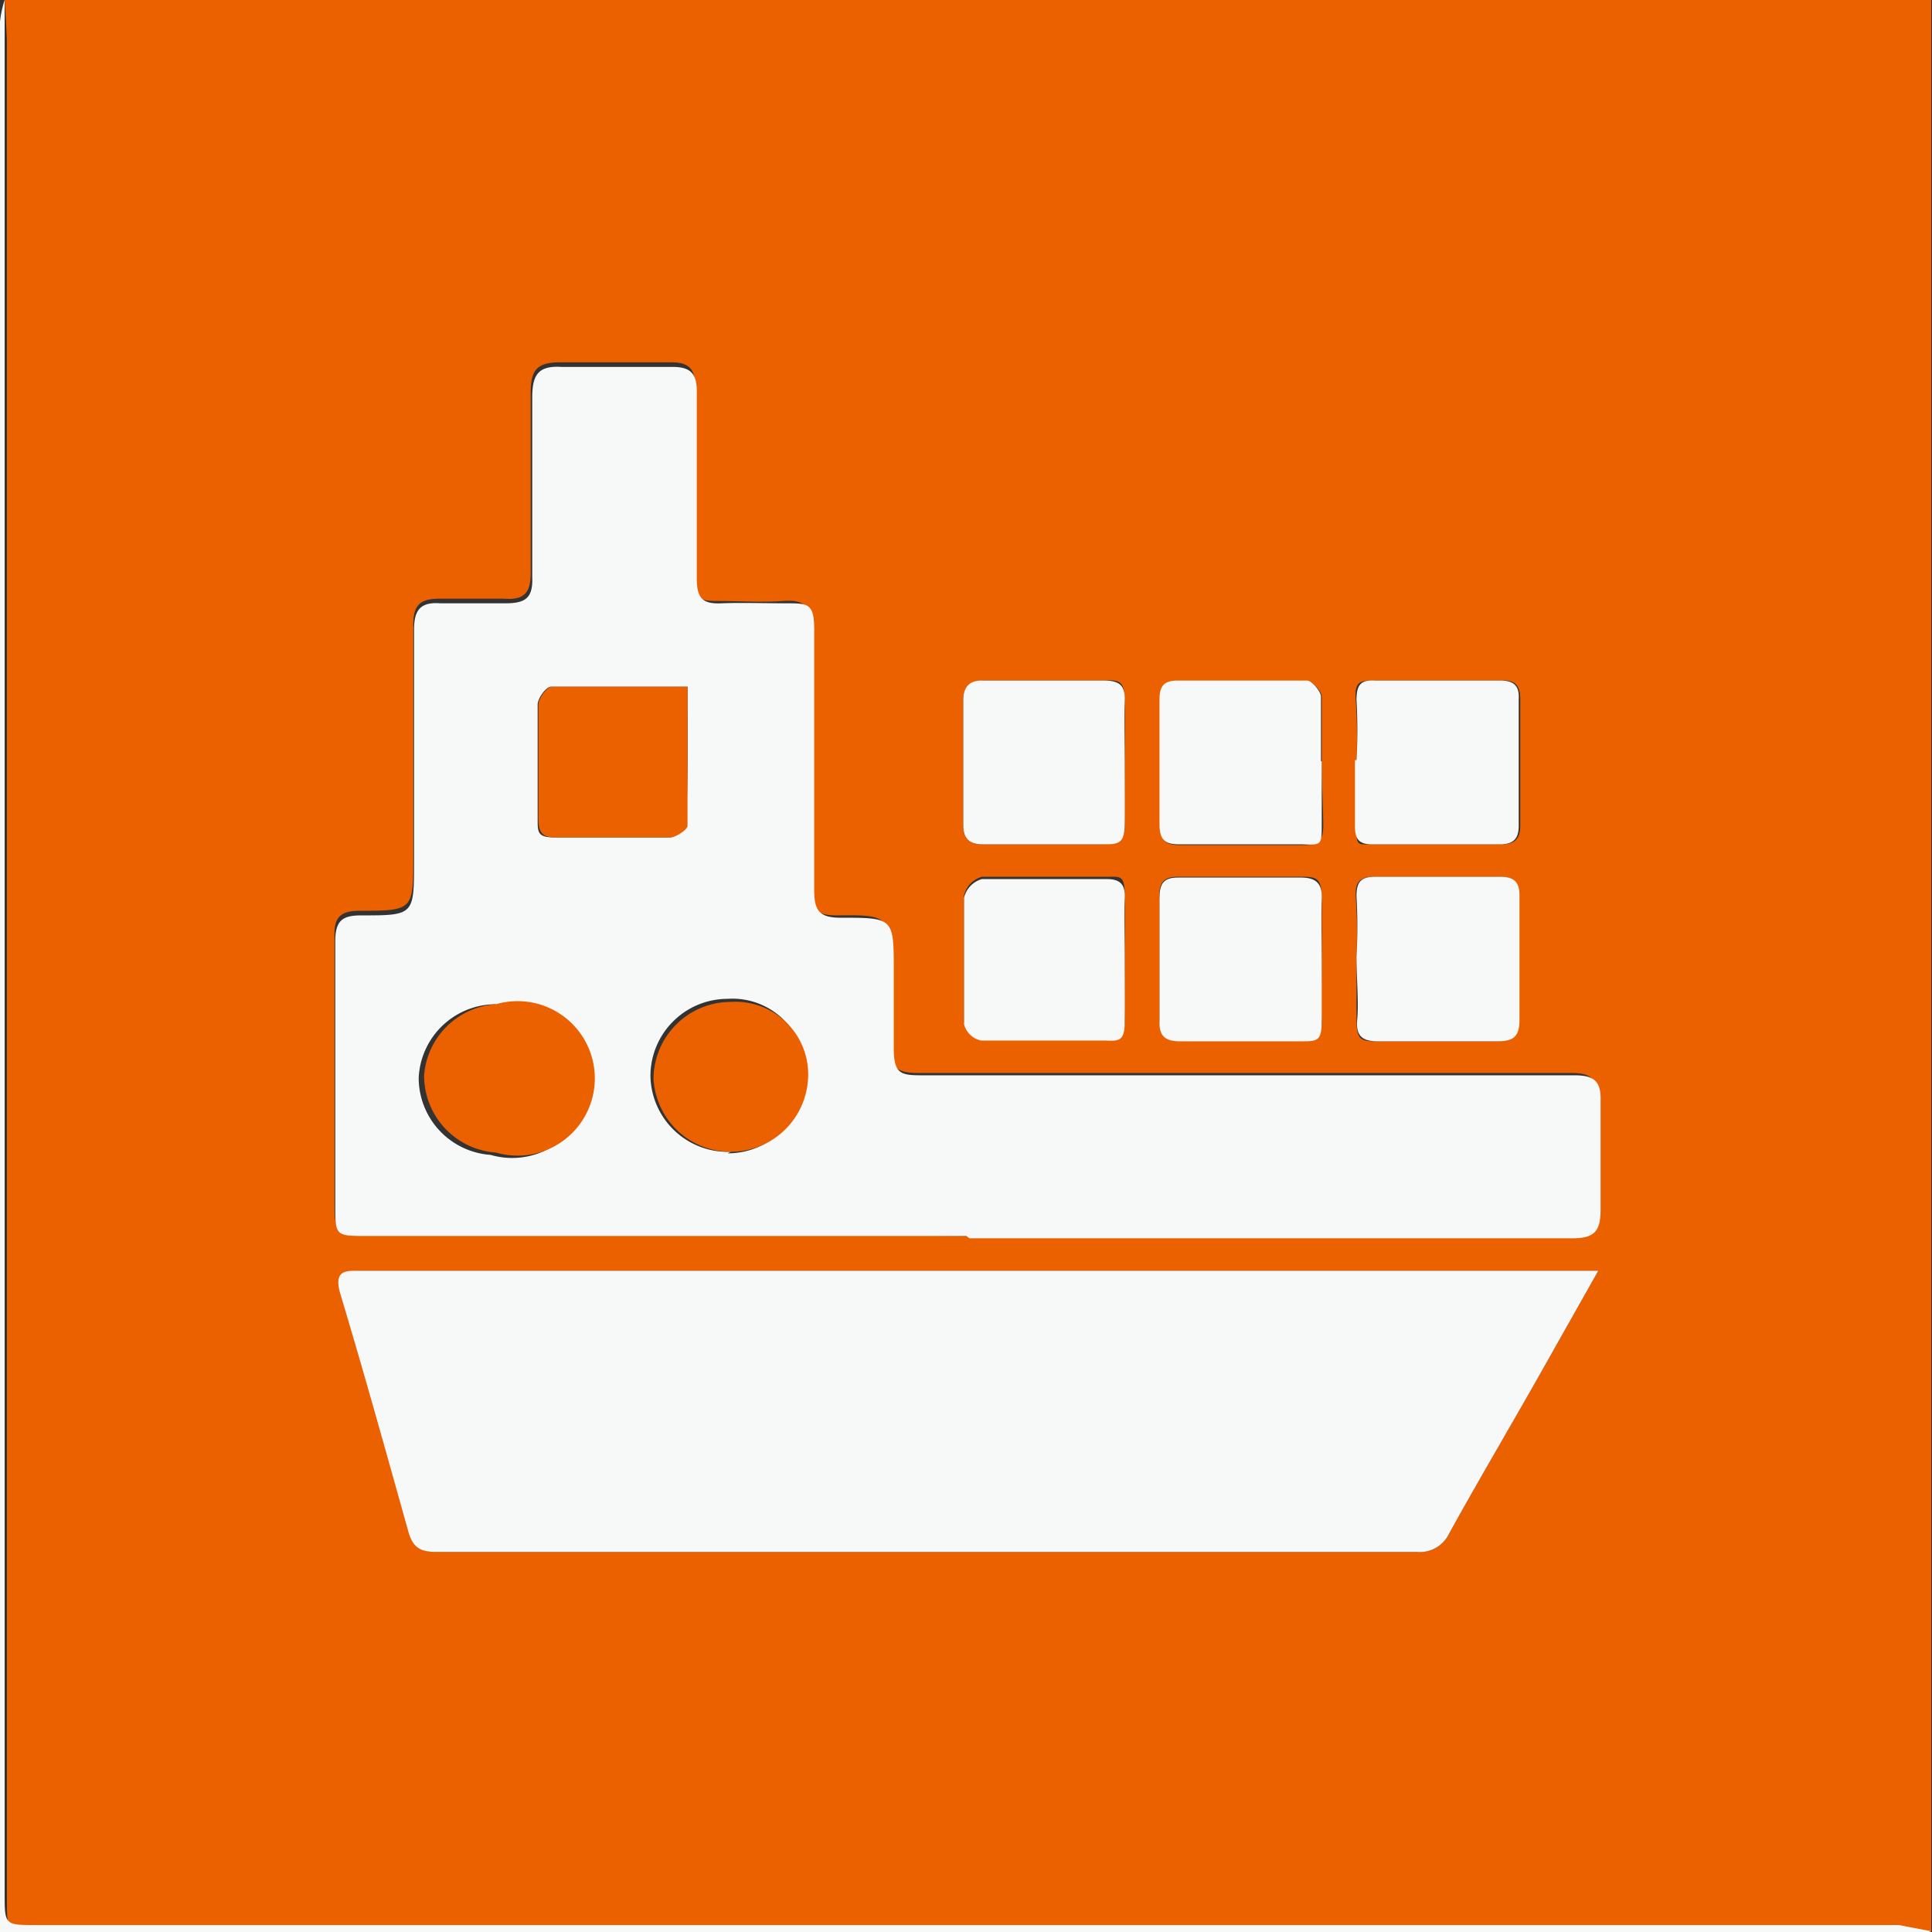 <svg xmlns="http://www.w3.org/2000/svg" viewBox="0 0 25.01 25.01"><rect x="0" y="0" width="25.01" height="25.01" fill="#333333" stroke="none"/><defs><style>.cls-1{fill:#eb6100;}.cls-2{fill:#f7f8f8;}</style></defs><title>资源 36</title><g id="&#x56FE;&#x5C42;_2" data-name="&#x56FE;&#x5C42; 2"><g id="&#x56FE;&#x5C42;_1-2" data-name="&#x56FE;&#x5C42; 1"><path class="cls-1" d="M.06,0H25V25l-.43,0H.5c-.41,0-.41,0-.41-.41q0-12,0-24.08C.08.29.07.14.06,0ZM12.51,16h7.8c.28,0,.38-.08.37-.37,0-.47,0-.93,0-1.4,0-.27-.09-.34-.34-.34H11.88c-.27,0-.37-.08-.36-.35s0-.67,0-1c0-.68,0-.7-.69-.69-.28,0-.35-.1-.34-.36,0-1.13,0-2.25,0-3.37,0-.29-.09-.36-.36-.34s-.56,0-.84,0S9,7.73,9,7.47C9,6.66,9,5.85,9,5c0-.23-.09-.31-.31-.31-.48,0-1,0-1.44,0-.31,0-.38.11-.38.4,0,.78,0,1.56,0,2.33,0,.27-.1.35-.35.33H5.69c-.26,0-.34.09-.34.34,0,1,0,2,0,3,0,.69,0,.7-.69.7-.25,0-.34.08-.33.34,0,1.13,0,2.26,0,3.4,0,.41,0,.41.41.41Zm8.18.45h-16c-.19,0-.36,0-.28.28.31,1,.61,2.07.89,3.11.06.2.16.25.36.25H18.34a.42.42,0,0,0,.42-.24c.37-.67.76-1.33,1.14-2ZM17.56,9.84h0c0,.28,0,.56,0,.84s0,.25.22.25h1.65c.17,0,.25-.06.25-.24,0-.55,0-1.1,0-1.64,0-.18-.07-.25-.24-.24H17.79c-.17,0-.26,0-.24.25A6.77,6.77,0,0,1,17.56,9.84Zm0,2.54c0,.27,0,.54,0,.81s.05.29.27.29c.52,0,1,0,1.55,0,.22,0,.28-.08.28-.28,0-.53,0-1.07,0-1.61,0-.18-.08-.24-.25-.24H17.8c-.18,0-.26.05-.25.25A6.77,6.77,0,0,1,17.56,12.38Zm-.45-2.52h0c0-.28,0-.56,0-.84,0-.07-.12-.2-.18-.2-.56,0-1.12,0-1.68,0-.17,0-.24.07-.23.24,0,.54,0,1.08,0,1.62,0,.19.06.26.25.26h1.61c.21,0,.25-.09.25-.26S17.11,10.13,17.11,9.86Zm0,2.58h0c0-.27,0-.54,0-.81s-.07-.28-.27-.28H15.25c-.19,0-.25.08-.24.27,0,.52,0,1.05,0,1.58,0,.21.08.28.27.27h1.58c.2,0,.26-.09.25-.27S17.11,12.7,17.11,12.44ZM14.56,9.89c0-.27,0-.54,0-.81s-.07-.28-.27-.27H12.74c-.18,0-.27.07-.27.25v1.62c0,.18.08.25.26.25h1.56c.19,0,.28-.06.27-.27S14.56,10.14,14.56,9.89Zm0,2.55c0-.28,0-.56,0-.84s-.06-.25-.23-.25c-.54,0-1.08,0-1.62,0a.33.33,0,0,0-.23.24c0,.54,0,1.09,0,1.64a.29.29,0,0,0,.22.21c.53,0,1.07,0,1.61,0,.19,0,.26-.07.25-.26S14.56,12.69,14.56,12.44Z"></path><path class="cls-2" d="M.06,0c0,.14,0,.29,0,.43q0,12,0,24.08c0,.41,0,.41.41.41H24.58L25,25a1.14,1.14,0,0,1-.25.06H0V.28A1.4,1.4,0,0,1,.06,0Z"></path><path class="cls-2" d="M12.51,16H4.75c-.41,0-.41,0-.41-.41,0-1.14,0-2.27,0-3.4,0-.26.08-.34.33-.34.69,0,.69,0,.69-.7,0-1,0-2,0-3,0-.25.08-.36.34-.34h.84c.25,0,.36-.06.35-.33,0-.77,0-1.55,0-2.33,0-.29.07-.42.38-.4.48,0,1,0,1.44,0,.22,0,.31.08.31.31,0,.81,0,1.62,0,2.43,0,.26.08.33.32.32s.56,0,.84,0,.36,0,.36.34c0,1.12,0,2.24,0,3.37,0,.26.06.36.34.36.69,0,.69,0,.69.69,0,.33,0,.67,0,1s.09.35.36.35h8.45c.25,0,.35.07.34.34,0,.47,0,.93,0,1.4,0,.29-.09.37-.37.37h-7.8ZM8.9,8.89H7.13c-.06,0-.17.15-.17.23,0,.5,0,1,0,1.49,0,.16,0,.23.21.23h1.5c.07,0,.21-.1.21-.15C8.91,10.1,8.9,9.51,8.9,8.89ZM6.42,13a1,1,0,0,0-1,.95,1,1,0,0,0,.93,1,1,1,0,1,0,0-1.92Zm3,1.93a1,1,0,0,0,1-1,.94.94,0,0,0-1-1,1,1,0,0,0-1,1A1,1,0,0,0,9.46,14.91Z"></path><path class="cls-2" d="M20.69,16.45l-.79,1.4c-.38.67-.77,1.33-1.14,2a.42.42,0,0,1-.42.24H5.65c-.2,0-.3-.05-.36-.25-.28-1-.58-2.08-.89-3.11-.08-.3.09-.28.28-.28h16Z"></path><path class="cls-2" d="M17.56,9.84a6.77,6.77,0,0,0,0-.78c0-.21.07-.26.24-.25h1.62c.17,0,.25.06.24.24,0,.54,0,1.09,0,1.64,0,.18-.08.24-.25.24H17.76c-.19,0-.22-.09-.22-.25s0-.56,0-.84Z"></path><path class="cls-2" d="M17.56,12.38a6.77,6.77,0,0,0,0-.78c0-.2.07-.25.25-.25h1.61c.17,0,.25.06.25.24,0,.54,0,1.08,0,1.61,0,.2-.06.28-.28.28-.51,0-1,0-1.55,0-.22,0-.29-.08-.27-.29S17.56,12.65,17.56,12.38Z"></path><path class="cls-2" d="M17.11,9.86c0,.27,0,.54,0,.81s0,.27-.25.26H15.26c-.19,0-.25-.07-.25-.26,0-.54,0-1.08,0-1.62,0-.17.06-.24.23-.24.56,0,1.12,0,1.68,0,.06,0,.17.13.18.2,0,.28,0,.56,0,.84Z"></path><path class="cls-2" d="M17.11,12.44c0,.26,0,.51,0,.77s-.05.27-.25.27H15.28c-.19,0-.28-.06-.27-.27,0-.53,0-1.06,0-1.58,0-.19.05-.27.24-.27h1.59c.2,0,.28.08.27.28s0,.54,0,.81Z"></path><path class="cls-2" d="M14.56,9.89c0,.25,0,.51,0,.77s-.08.27-.27.27H12.73c-.18,0-.26-.07-.26-.25V9.06c0-.18.09-.26.27-.25h1.55c.2,0,.28.06.27.27S14.56,9.62,14.56,9.89Z"></path><path class="cls-2" d="M14.56,12.44c0,.25,0,.51,0,.77s-.06.27-.25.26c-.54,0-1.08,0-1.61,0a.29.29,0,0,1-.22-.21c0-.55,0-1.1,0-1.64a.33.33,0,0,1,.23-.24c.54,0,1.08,0,1.62,0,.17,0,.24.07.23.25S14.56,12.16,14.56,12.44Z"></path><path class="cls-1" d="M8.9,8.89c0,.62,0,1.21,0,1.8,0,.05-.14.14-.21.15H7.18c-.16,0-.21-.07-.21-.23,0-.49,0-1,0-1.49,0-.08.11-.23.17-.23Z"></path><path class="cls-1" d="M6.42,13a1,1,0,1,1,0,1.92,1,1,0,0,1-.93-1A1,1,0,0,1,6.42,13Z"></path><path class="cls-1" d="M9.46,14.91a1,1,0,0,1-1-.94,1,1,0,0,1,1-1,.94.94,0,0,1,1,1A1,1,0,0,1,9.46,14.91Z"></path></g></g></svg>